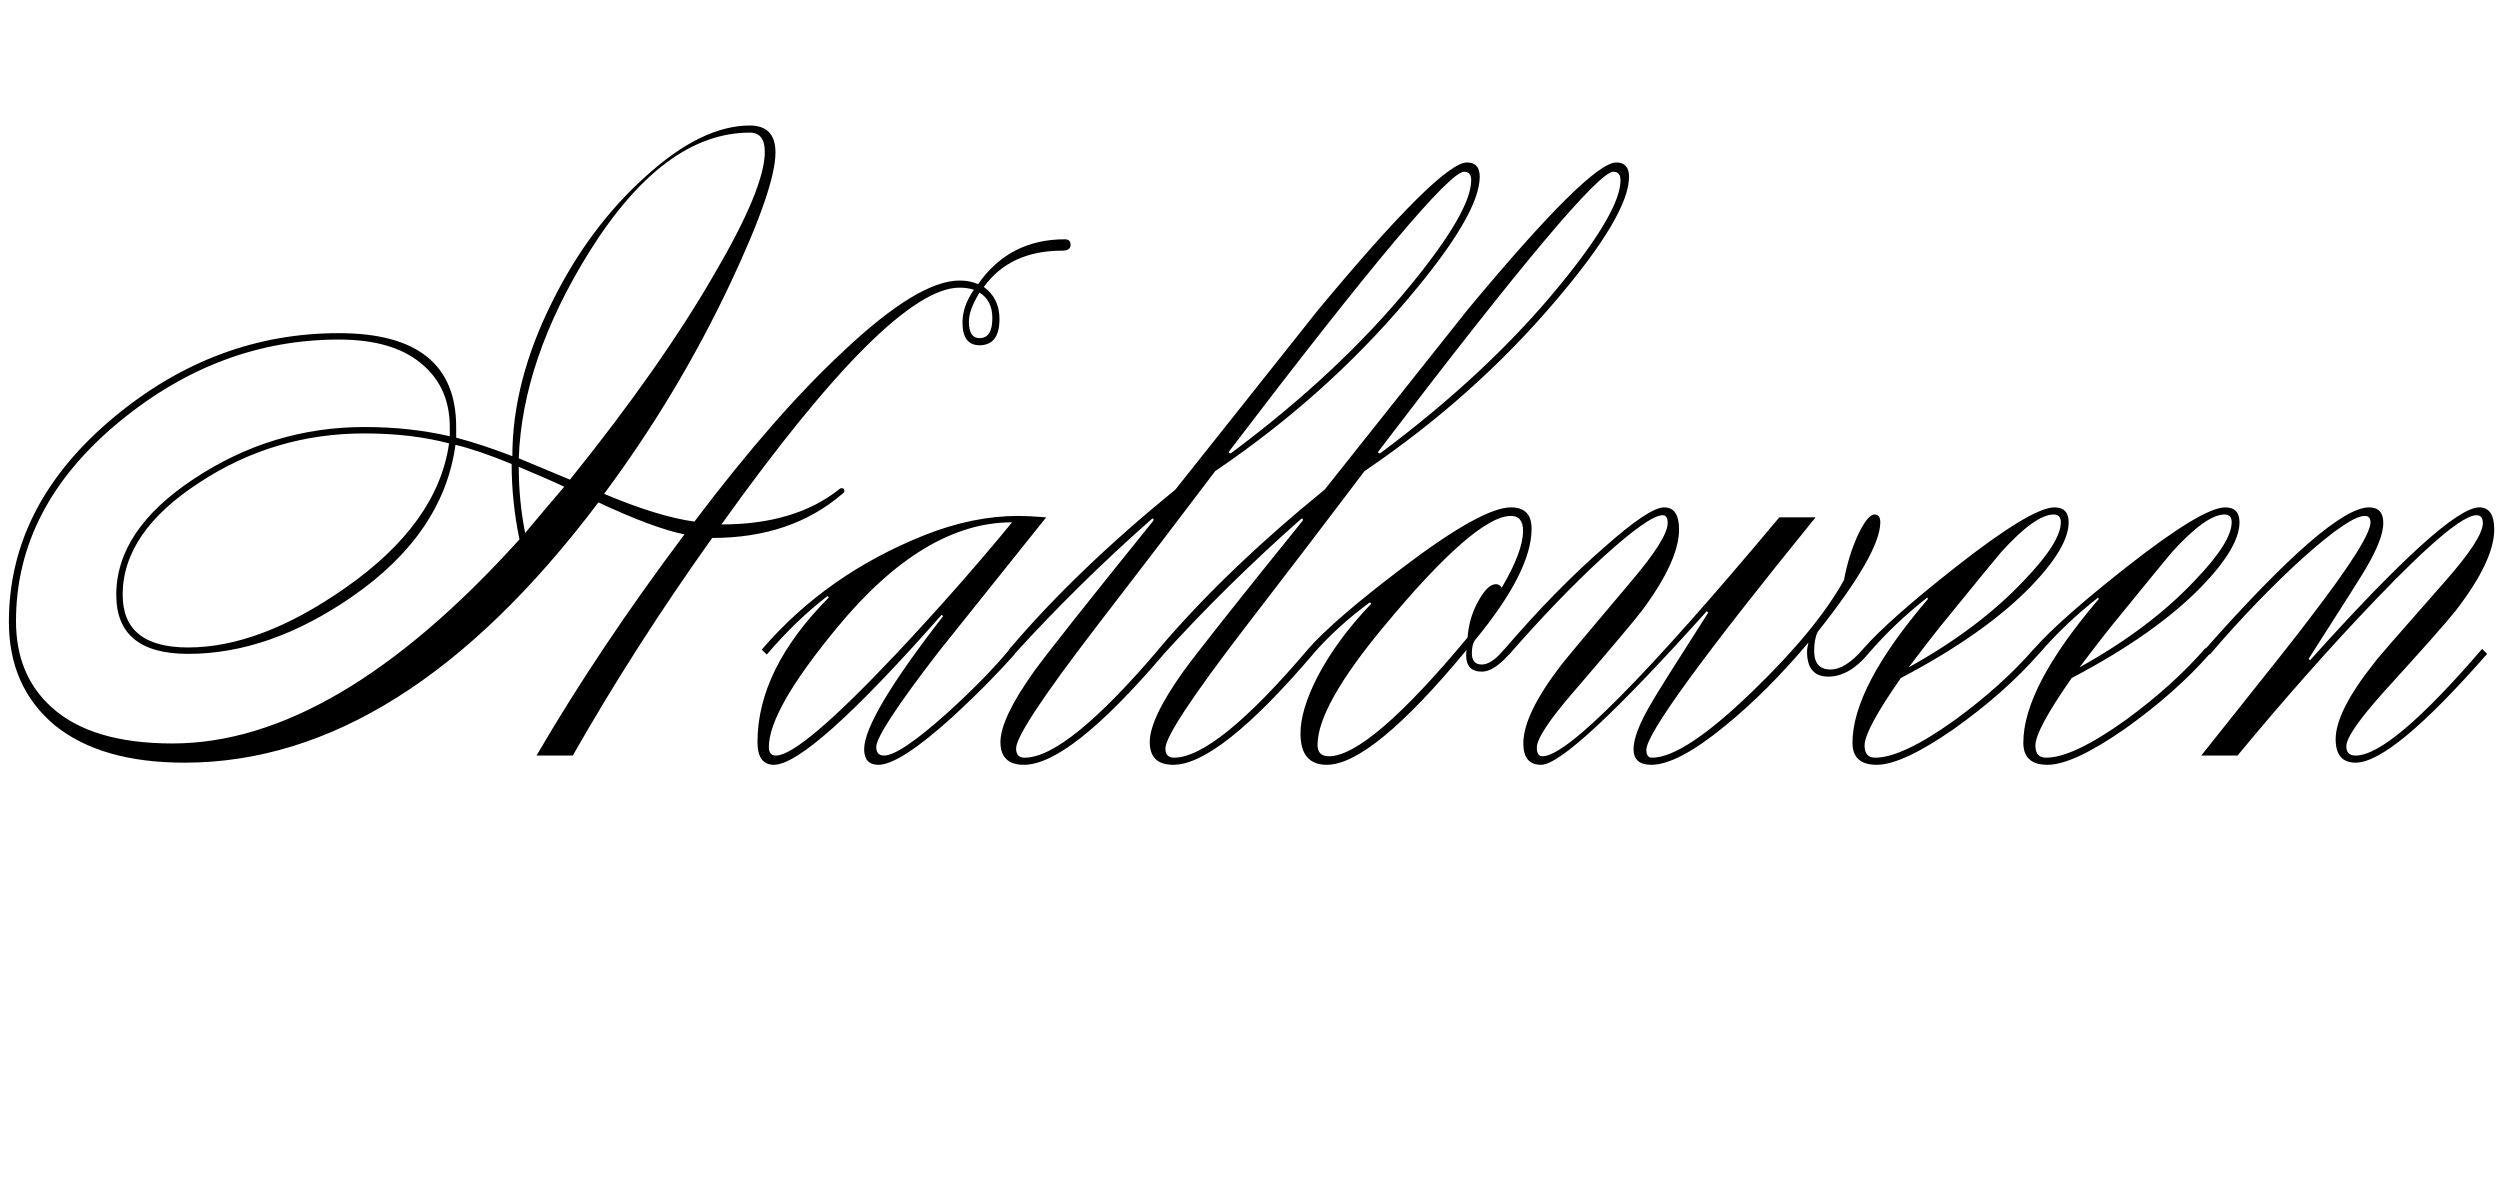 <svg width="225" height="106" viewBox="0 0 225 106" fill="none" xmlns="http://www.w3.org/2000/svg">
<path d="M40.416 39.904C38.155 39.307 35.616 39.008 32.8 39.008C27.381 39.008 22.432 40.48 17.952 43.424C13.344 46.411 11.04 49.781 11.04 53.536C11.04 56.693 13.003 58.272 16.928 58.272C21.237 58.272 25.931 56.501 31.008 52.96C36.597 49.077 39.733 44.725 40.416 39.904ZM87.648 26.08C87.264 25.952 86.837 25.888 86.368 25.888C82.229 25.888 75.083 32.992 64.928 47.2C69.323 47.2 72.843 46.155 75.488 44.064C75.573 43.979 75.659 43.936 75.744 43.936C75.915 43.936 76 44.021 76 44.192C76 44.277 75.936 44.363 75.808 44.448C72.736 47.093 68.832 48.416 64.096 48.416C59.445 54.944 55.264 61.472 51.552 68H48.288C52.043 61.557 56.48 54.923 61.6 48.096C59.723 47.712 57.141 46.752 53.856 45.216C42.08 60.832 29.664 68.64 16.608 68.64C11.573 68.64 7.669 67.509 4.896 65.248C2.165 62.944 0.8 59.851 0.8 55.968C0.8 48.928 3.957 42.784 10.272 37.536C16.331 32.501 23.072 29.984 30.496 29.984C37.536 29.984 41.056 32.8 41.056 38.432V39.392C42.549 39.776 44.235 40.331 46.112 41.056C46.112 36.576 47.307 31.947 49.696 27.168C51.915 22.688 54.709 18.933 58.08 15.904C61.451 12.832 64.587 11.296 67.488 11.296C69.024 11.296 69.792 12.107 69.792 13.728C69.792 15.819 68.448 19.723 65.76 25.44C62.603 32.139 58.805 38.475 54.368 44.448C57.611 45.813 60.32 46.645 62.496 46.944C67.36 40.501 71.84 35.381 75.936 31.584C80.416 27.36 83.893 25.248 86.368 25.248C86.965 25.248 87.52 25.355 88.032 25.568C89.909 22.88 92.512 21.536 95.84 21.536C96.181 21.536 96.352 21.707 96.352 22.048C96.352 22.389 96.096 22.56 95.584 22.56C92.469 22.56 90.123 23.648 88.544 25.824C89.483 26.507 89.952 27.467 89.952 28.704C89.952 30.283 89.355 31.072 88.16 31.072C87.136 31.072 86.624 30.389 86.624 29.024C86.624 28.043 86.965 27.061 87.648 26.08ZM88.16 26.336C87.52 27.36 87.2 28.235 87.2 28.96C87.2 29.941 87.52 30.432 88.16 30.432C88.928 30.432 89.312 29.835 89.312 28.64C89.312 27.573 88.928 26.805 88.16 26.336ZM50.784 43.808C49.888 43.381 48.523 42.784 46.688 42.016C46.688 44.064 46.88 46.048 47.264 47.968C48.075 46.987 49.248 45.6 50.784 43.808ZM51.296 43.168C56.757 36.384 61.088 30.219 64.288 24.672C67.317 19.509 68.832 15.84 68.832 13.664C68.832 12.512 68.384 11.936 67.488 11.936C62.325 11.936 57.504 15.52 53.024 22.688C49.013 29.131 46.901 35.317 46.688 41.248C46.688 41.248 48.224 41.888 51.296 43.168ZM46.048 41.76C44.085 40.949 42.4 40.373 40.992 40.032C40.267 45.365 37.152 49.931 31.648 53.728C26.699 57.141 21.792 58.848 16.928 58.848C12.619 58.848 10.464 57.077 10.464 53.536C10.464 49.653 12.789 46.176 17.44 43.104C22.133 39.989 27.253 38.432 32.8 38.432C35.531 38.432 38.091 38.709 40.48 39.264V38.432C40.48 36 39.605 34.08 37.856 32.672C36.149 31.264 33.696 30.56 30.496 30.56C23.328 30.56 16.757 33.013 10.784 37.92C4.555 43.04 1.44 49.035 1.44 55.904C1.44 59.147 2.507 61.728 4.64 63.648C7.029 65.824 10.656 66.912 15.52 66.912C25.291 66.912 35.701 60.789 46.752 48.544C46.283 46.283 46.048 44.021 46.048 41.76ZM84.75 55.328C76.814 64.331 71.779 68.832 69.646 68.832C68.665 68.832 68.174 68.149 68.174 66.784C68.174 62.432 70.307 58.101 74.574 53.792C74.574 53.707 74.531 53.664 74.446 53.664C72.569 55.115 70.755 56.864 69.006 58.912L68.558 58.464C72.441 53.941 77.326 50.507 83.214 48.16C86.115 47.008 88.931 46.432 91.662 46.432C92.217 46.432 93.049 46.475 94.158 46.56C90.915 50.613 87.673 54.667 84.43 58.72C80.718 63.541 78.862 66.379 78.862 67.232C78.862 67.744 79.097 68 79.566 68C80.505 68 82.403 66.72 85.262 64.16C87.609 62.027 89.486 60.107 90.894 58.4L91.342 58.848C89.806 60.597 87.95 62.475 85.774 64.48C82.574 67.381 80.334 68.832 79.054 68.832C78.201 68.832 77.774 68.363 77.774 67.424C77.774 65.547 80.142 61.557 84.878 55.456L84.75 55.328ZM91.086 47.008C85.795 47.008 80.547 50.165 75.342 56.48C71.246 61.429 69.198 65.013 69.198 67.232C69.198 67.744 69.411 68 69.838 68C71.289 68 74.894 64.949 80.654 58.848C84.537 54.709 88.014 50.763 91.086 47.008ZM104.76 58.848C99.085 65.504 94.883 68.832 92.152 68.832C90.744 68.832 90.04 68.149 90.04 66.784C90.04 65.376 91.043 63.264 93.048 60.448C94.285 58.741 97.848 54.24 103.736 46.944C103.821 46.859 103.843 46.773 103.8 46.688C103.757 46.645 103.693 46.667 103.608 46.752C99.213 50.635 95.096 54.688 91.256 58.912L90.808 58.464C94.819 53.728 99.811 48.928 105.784 44.064C110.051 38.688 114.339 33.291 118.648 27.872C125.987 19.04 130.445 14.624 132.024 14.624C132.792 14.624 133.176 15.051 133.176 15.904C133.176 18.165 131 21.856 126.648 26.976C121.741 32.779 115.981 37.92 109.368 42.4C106.211 46.581 102.627 51.275 98.616 56.48C93.837 62.709 91.448 66.336 91.448 67.36C91.448 67.915 91.704 68.192 92.216 68.192C94.733 68.192 98.765 64.928 104.312 58.4L104.76 58.848ZM110.584 40.672C110.584 40.757 110.648 40.8 110.776 40.8C117.304 35.936 122.723 30.859 127.032 25.568C130.616 21.173 132.408 18.059 132.408 16.224C132.408 15.712 132.195 15.456 131.768 15.456C130.445 15.456 123.384 23.861 110.584 40.672ZM118.198 58.848C112.523 65.504 108.32 68.832 105.59 68.832C104.181 68.832 103.477 68.149 103.477 66.784C103.477 65.376 104.48 63.264 106.486 60.448C107.723 58.741 111.286 54.24 117.174 46.944C117.259 46.859 117.28 46.773 117.238 46.688C117.195 46.645 117.131 46.667 117.046 46.752C112.651 50.635 108.534 54.688 104.694 58.912L104.245 58.464C108.256 53.728 113.248 48.928 119.222 44.064C123.488 38.688 127.776 33.291 132.086 27.872C139.424 19.04 143.883 14.624 145.462 14.624C146.23 14.624 146.614 15.051 146.614 15.904C146.614 18.165 144.438 21.856 140.086 26.976C135.179 32.779 129.419 37.92 122.806 42.4C119.648 46.581 116.064 51.275 112.054 56.48C107.275 62.709 104.886 66.336 104.886 67.36C104.886 67.915 105.142 68.192 105.654 68.192C108.171 68.192 112.203 64.928 117.75 58.4L118.198 58.848ZM124.022 40.672C124.022 40.757 124.086 40.8 124.214 40.8C130.742 35.936 136.16 30.859 140.47 25.568C144.054 21.173 145.846 18.059 145.846 16.224C145.846 15.712 145.632 15.456 145.206 15.456C143.883 15.456 136.822 23.861 124.022 40.672ZM132.019 58.464C126.302 65.376 122.099 68.832 119.411 68.832C117.832 68.832 117.043 67.893 117.043 66.016C117.043 64.608 117.555 62.901 118.579 60.896C119.774 58.635 121.374 56.459 123.379 54.368C123.422 54.283 123.379 54.24 123.251 54.24C121.331 55.648 119.624 57.205 118.131 58.912L117.683 58.464C119.262 56.672 122.078 54.24 126.131 51.168C130.952 47.499 134.238 45.664 135.987 45.664C137.224 45.664 137.843 46.304 137.843 47.584C137.843 50.144 136.158 53.472 132.787 57.568C132.574 57.824 132.467 58.229 132.467 58.784C132.467 59.467 132.766 59.808 133.363 59.808C133.96 59.808 134.643 59.339 135.411 58.4L135.859 58.848C134.92 59.915 134.088 60.448 133.363 60.448C132.424 60.448 131.955 59.957 131.955 58.976C131.955 58.72 131.976 58.549 132.019 58.464ZM119.603 68.064C121.992 68.064 126.152 64.501 132.083 57.376C132.168 56.181 132.488 55.093 133.043 54.112C133.598 53.088 134.131 52.576 134.643 52.576C134.856 52.576 135.027 52.683 135.155 52.896C136.435 50.72 137.075 49.013 137.075 47.776C137.075 46.88 136.712 46.432 135.987 46.432C133.854 46.432 130.014 49.781 124.467 56.48C120.542 61.216 118.579 64.736 118.579 67.04C118.579 67.723 118.92 68.064 119.603 68.064ZM165.963 52.192C166.219 50.784 166.624 49.461 167.179 48.224C167.776 46.944 168.288 46.304 168.715 46.304C169.056 46.304 169.227 46.539 169.227 47.008C169.227 48.843 167.349 52.128 163.595 56.864C163.381 57.291 163.275 57.867 163.275 58.592C163.275 59.701 163.765 60.256 164.747 60.256C165.643 60.256 166.624 59.637 167.691 58.4L168.139 58.848C166.987 60.213 165.792 60.896 164.555 60.896C163.275 60.896 162.635 60.149 162.635 58.656C162.635 58.443 162.677 58.165 162.763 57.824C160.288 60.768 157.792 63.264 155.275 65.312C152.416 67.659 150.197 68.832 148.619 68.832C147.552 68.832 147.019 68.363 147.019 67.424C147.019 66.485 147.531 65.141 148.555 63.392C148.981 62.624 150.709 59.872 153.739 55.136L153.611 55.008C145.333 64.224 140.363 68.832 138.699 68.832C137.632 68.832 137.099 68.192 137.099 66.912C137.099 65.163 138.229 62.816 140.491 59.872C140.704 59.573 142.773 57.099 146.699 52.448C148.96 49.803 150.091 48.011 150.091 47.072C150.091 46.603 149.941 46.368 149.643 46.368C148.832 46.368 147.04 47.627 144.267 50.144C141.536 52.661 138.72 55.584 135.819 58.912L135.37 58.464C138.485 54.837 141.493 51.765 144.395 49.248C147.083 46.859 148.875 45.664 149.771 45.664C150.667 45.664 151.115 46.325 151.115 47.648C151.115 49.525 150.005 51.957 147.787 54.944C147.104 55.84 145.056 58.272 141.643 62.24C139.424 64.8 138.315 66.485 138.315 67.296C138.315 67.808 138.485 68.064 138.827 68.064C141.045 68.064 148.149 60.896 160.139 46.56H163.403C153.248 59.061 148.171 66.037 148.171 67.488C148.171 67.957 148.341 68.192 148.683 68.192C150.603 68.192 153.632 66.187 157.771 62.176C161.611 58.464 164.341 55.136 165.963 52.192ZM184.835 46.304C183.726 46.304 182.147 47.435 180.099 49.696C179.8 50.037 177.966 52.277 174.595 56.416C173.912 57.269 172.974 58.485 171.779 60.064C176.003 57.717 179.459 55.115 182.147 52.256C184.366 49.952 185.475 48.203 185.475 47.008C185.475 46.539 185.262 46.304 184.835 46.304ZM173.443 53.792C171.48 55.328 169.71 57.013 168.131 58.848L167.683 58.4C169.219 56.651 171.992 54.197 176.003 51.04C180.568 47.456 183.534 45.664 184.899 45.664C185.752 45.664 186.179 46.112 186.179 47.008C186.179 48.501 185.048 50.421 182.787 52.768C180.014 55.627 176.11 58.379 171.075 61.024C168.899 64.139 167.811 66.165 167.811 67.104C167.811 67.829 168.131 68.192 168.771 68.192C170.392 68.192 172.782 67.061 175.939 64.8C178.798 62.709 181.187 60.555 183.107 58.336L183.555 58.784C181.464 61.173 178.883 63.456 175.811 65.632C172.739 67.765 170.435 68.832 168.899 68.832C167.448 68.832 166.723 68.171 166.723 66.848C166.723 63.52 168.984 59.211 173.507 53.92C173.507 53.835 173.486 53.792 173.443 53.792ZM200.21 46.304C199.101 46.304 197.522 47.435 195.474 49.696C195.175 50.037 193.341 52.277 189.97 56.416C189.287 57.269 188.349 58.485 187.154 60.064C191.378 57.717 194.834 55.115 197.522 52.256C199.741 49.952 200.85 48.203 200.85 47.008C200.85 46.539 200.637 46.304 200.21 46.304ZM188.818 53.792C186.855 55.328 185.085 57.013 183.506 58.848L183.058 58.4C184.594 56.651 187.367 54.197 191.378 51.04C195.943 47.456 198.909 45.664 200.274 45.664C201.127 45.664 201.554 46.112 201.554 47.008C201.554 48.501 200.423 50.421 198.162 52.768C195.389 55.627 191.485 58.379 186.45 61.024C184.274 64.139 183.186 66.165 183.186 67.104C183.186 67.829 183.506 68.192 184.146 68.192C185.767 68.192 188.157 67.061 191.314 64.8C194.173 62.709 196.562 60.555 198.482 58.336L198.93 58.784C196.839 61.173 194.258 63.456 191.186 65.632C188.114 67.765 185.81 68.832 184.274 68.832C182.823 68.832 182.098 68.171 182.098 66.848C182.098 63.52 184.359 59.211 188.882 53.92C188.882 53.835 188.861 53.792 188.818 53.792ZM201.377 68H198.113C204.044 60.576 207.265 56.501 207.777 55.776C211.489 50.955 213.345 48.032 213.345 47.008C213.345 46.624 213.174 46.432 212.833 46.432C211.937 46.432 210.081 47.691 207.265 50.208C204.492 52.725 201.697 55.627 198.881 58.912L198.433 58.464C205.985 49.931 210.913 45.664 213.217 45.664C214.07 45.664 214.497 46.133 214.497 47.072C214.497 48.011 213.985 49.355 212.961 51.104C212.62 51.701 210.892 54.432 207.777 59.296L207.905 59.424C216.14 50.251 221.217 45.664 223.137 45.664C224.033 45.664 224.481 46.325 224.481 47.648C224.481 49.525 223.329 51.957 221.025 54.944C220.257 55.925 218.124 58.336 214.625 62.176C212.321 64.736 211.169 66.4 211.169 67.168C211.169 67.723 211.446 68 212.001 68C214.092 68 217.889 64.8 223.393 58.4L223.841 58.848C218.124 65.376 214.177 68.64 212.001 68.64C210.806 68.64 210.209 67.936 210.209 66.528C210.209 64.864 211.361 62.581 213.665 59.68C213.75 59.509 215.862 57.077 220.001 52.384C222.305 49.781 223.457 48.011 223.457 47.072C223.457 46.603 223.265 46.368 222.881 46.368C221.686 46.368 218.678 48.885 213.857 53.92C209.846 58.101 205.686 62.795 201.377 68Z" fill="black"/>
</svg>
